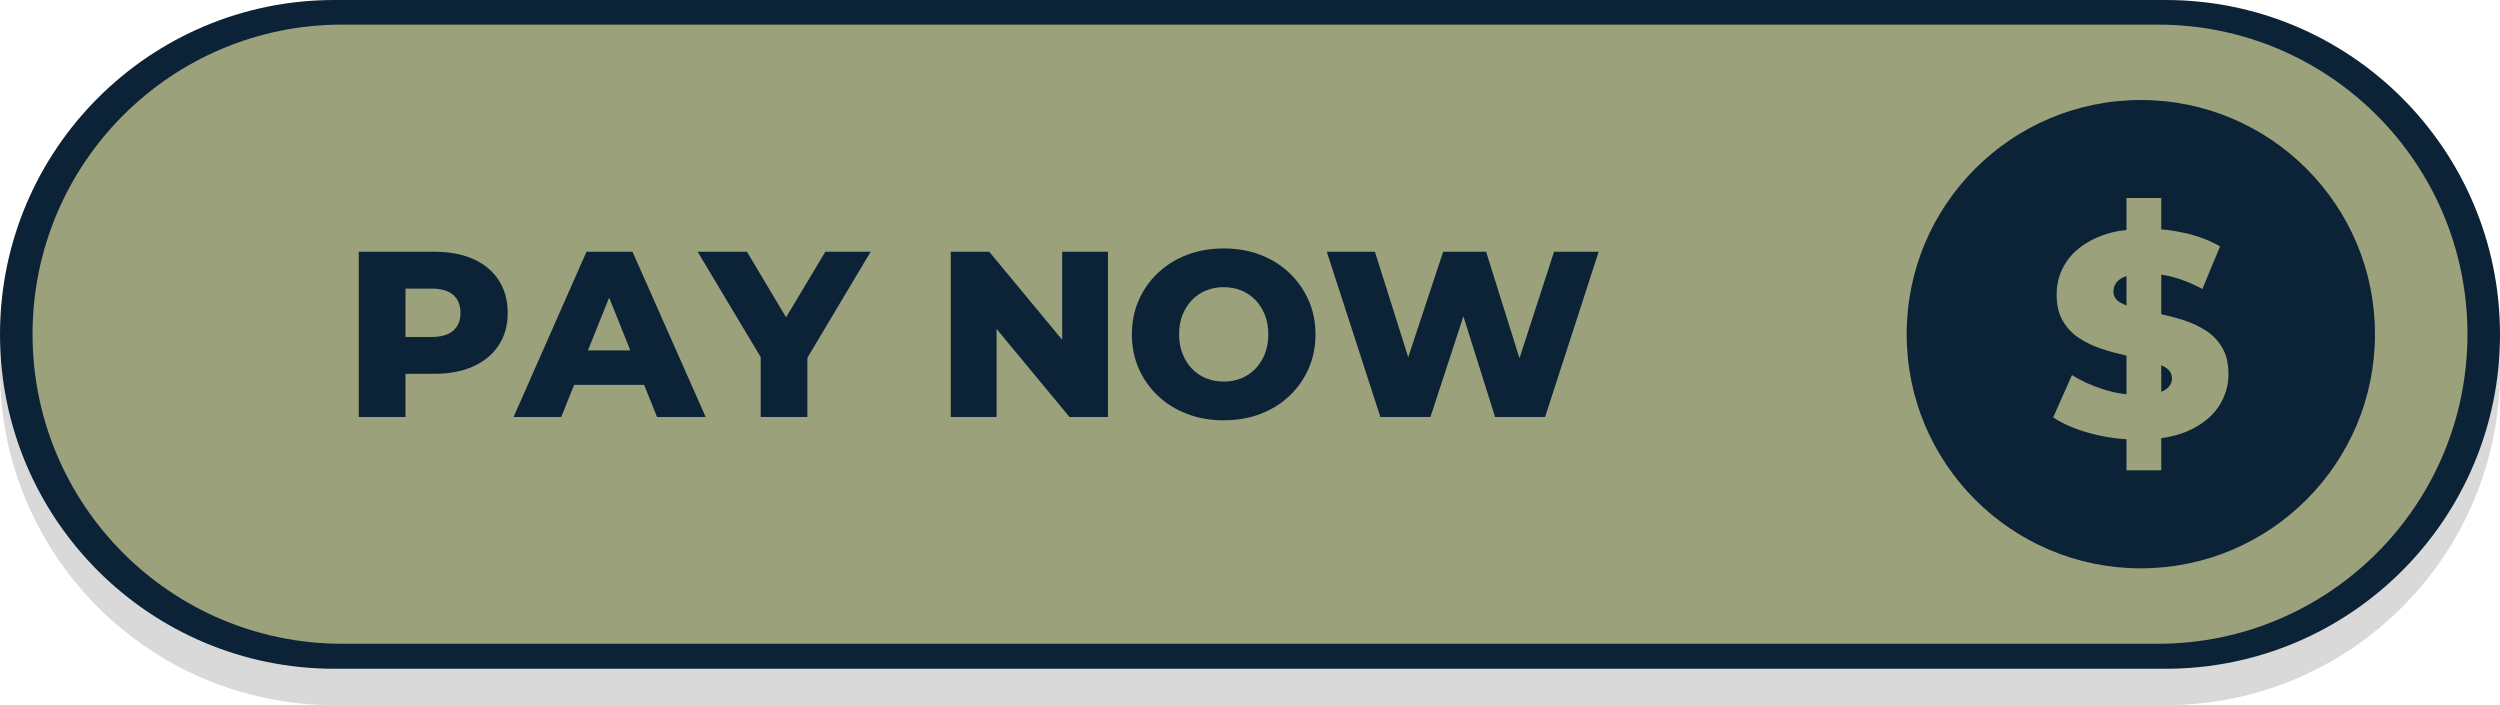 <?xml version="1.0" encoding="UTF-8" standalone="no"?><svg xmlns="http://www.w3.org/2000/svg" xmlns:xlink="http://www.w3.org/1999/xlink" fill="#000000" height="1776.7" overflow="hidden" preserveAspectRatio="xMidYMid meet" version="1" viewBox="0.0 0.0 6299.0 1776.7" width="6299" zoomAndPan="magnify"><defs><clipPath id="a"><path d="M16335 3129H22634V4906H16335z"/></clipPath></defs><g clip-path="url(#a)" fill-rule="evenodd" transform="translate(-16335 -3129)"><g id="change1_1"><path d="M22634 4063.17C22634 4528.47 22256.8 4905.67 21791.5 4905.67L17177.5 4905.67C16712.2 4905.67 16335 4528.47 16335 4063.17L16335 4063.17C16335 3597.87 16712.2 3220.67 17177.5 3220.67L21791.5 3220.67C22256.8 3220.67 22634 3597.87 22634 4063.17Z" fill="#d9d9d9"/></g><g id="change2_1"><path d="M22634 3971.5C22634 4436.8 22256.8 4814 21791.5 4814L17177.5 4814C16712.2 4814 16335 4436.8 16335 3971.5L16335 3971.5C16335 3506.2 16712.2 3129 17177.5 3129L21791.5 3129C22256.8 3129 22634 3506.2 22634 3971.5Z" fill="#0c2337"/></g><g id="change3_1"><path d="M22552 3971C22552 4401.78 22202.8 4751 21772 4751L17197 4751C16766.2 4751 16417 4401.78 16417 3971L16417 3971C16417 3540.22 16766.2 3191 17197 3191L21772 3191C22202.8 3191 22552 3540.22 22552 3971Z" fill="#9ba17b"/></g><g id="change2_2"><path d="M17869.8 3878.82 17816.4 4011.94 17923.2 4011.94ZM17356.7 3856.11 17356.7 3978.04 17422.1 3978.04C17446.7 3978.04 17465 3972.69 17477.1 3961.98 17489.2 3951.28 17495.3 3936.41 17495.3 3917.38 17495.3 3897.95 17489.2 3882.88 17477.1 3872.17 17465 3861.47 17446.7 3856.11 17422.1 3856.11ZM19418.2 3852.54C19402.4 3852.54 19387.6 3855.32 19373.9 3860.87 19360.3 3866.42 19348.4 3874.45 19338.3 3884.96 19328.2 3895.47 19320.2 3907.96 19314.5 3922.43 19308.7 3936.9 19305.9 3953.26 19305.9 3971.5 19305.9 3989.34 19308.7 4005.6 19314.5 4020.27 19320.2 4034.94 19328.2 4047.53 19338.3 4058.04 19348.4 4068.55 19360.3 4076.58 19373.9 4082.13 19387.6 4087.68 19402.4 4090.46 19418.2 4090.46 19434.1 4090.46 19448.9 4087.68 19462.5 4082.13 19476.2 4076.58 19488.1 4068.55 19498.2 4058.04 19508.3 4047.53 19516.2 4034.94 19522 4020.27 19527.7 4005.6 19530.6 3989.34 19530.6 3971.5 19530.6 3953.26 19527.7 3936.9 19522 3922.43 19516.2 3907.96 19508.3 3895.47 19498.2 3884.96 19488.1 3874.45 19476.2 3866.42 19462.5 3860.87 19448.9 3855.32 19434.1 3852.54 19418.2 3852.54ZM19678 3763.33 19799.3 3763.33 19883.1 4029.06 19971.2 3763.33 20079.4 3763.33 20163.5 4031.56 20250.6 3763.33 20363 3763.33 20228 4179.67 20102 4179.67 20022.2 3926.11 19939.1 4179.67 19813 4179.67ZM18730.6 3763.33 18827.5 3763.33 19011.3 3985.2 19011.3 3763.33 19126.6 3763.33 19126.6 4179.67 19029.7 4179.67 18846 3957.8 18846 4179.67 18730.6 4179.67ZM18092.8 3763.33 18217.1 3763.33 18315.6 3928.54 18414.5 3763.33 18528.7 3763.33 18369.3 4030.53 18369.3 4179.67 18251.6 4179.67 18251.6 4028.68ZM17812.7 3763.33 17928.7 3763.33 18113 4179.67 17990.5 4179.67 17958 4098.78 17781.5 4098.78 17749.1 4179.67 17629 4179.67ZM17239 3763.33 17429.3 3763.33C17467.3 3763.33 17500.1 3769.47 17527.7 3781.77 17555.2 3794.06 17576.5 3811.8 17591.6 3835 17606.7 3858.19 17614.2 3885.65 17614.2 3917.38 17614.2 3948.7 17606.7 3975.86 17591.6 3998.86 17576.5 4021.86 17555.2 4039.6 17527.7 4052.09 17500.1 4064.58 17467.3 4070.83 17429.3 4070.83L17356.7 4070.83 17356.7 4179.67 17239 4179.67ZM19418.2 3755C19451.9 3755 19482.8 3760.35 19510.7 3771.06 19538.6 3781.77 19562.9 3796.93 19583.5 3816.56 19604.2 3836.19 19620.3 3859.09 19632 3885.26 19643.7 3911.43 19649.5 3940.18 19649.5 3971.5 19649.5 4002.83 19643.7 4031.67 19632 4058.04 19620.3 4084.41 19604.2 4107.31 19583.5 4126.74 19562.9 4146.17 19538.6 4161.23 19510.7 4171.94 19482.8 4182.65 19451.9 4188 19418.2 4188 19384.9 4188 19354.2 4182.65 19326.1 4171.94 19297.9 4161.23 19273.5 4146.07 19252.7 4126.44 19231.8 4106.81 19215.7 4083.91 19204.2 4057.74 19192.7 4031.57 19186.9 4002.83 19186.9 3971.5 19186.9 3940.18 19192.7 3911.43 19204.2 3885.26 19215.7 3859.09 19231.8 3836.19 19252.7 3816.56 19273.5 3796.93 19297.9 3781.77 19326.1 3771.06 19354.2 3760.35 19384.9 3755 19418.2 3755Z" fill="#0c2337"/></g><g id="change2_3"><path d="M21780.5 4049.02 21782.8 4050.07C21785.9 4051.62 21788.7 4053.25 21791.4 4054.96 21802.1 4061.77 21807.5 4071.02 21807.5 4082.7 21807.5 4090.97 21804.7 4098.15 21799.1 4104.23 21794.9 4108.8 21788.8 4112.68 21780.9 4115.87L21780.5 4116.04ZM21692.9 3824.47 21692.9 3898.8 21684.2 3895.03C21681.2 3893.54 21678.3 3891.97 21675.7 3890.33 21665.2 3883.76 21660 3874.88 21660 3863.68 21660 3854.92 21662.7 3847.13 21668 3840.32 21672.1 3835.21 21678 3830.85 21685.8 3827.25ZM21692.9 3627.87 21692.9 3708.52 21674.2 3710.92C21653.3 3714.69 21634.5 3720.35 21617.7 3727.89 21584.1 3742.98 21558.9 3762.93 21542.1 3787.76 21525.3 3812.58 21516.9 3840.32 21516.9 3870.98 21516.9 3898.24 21522.3 3920.75 21533 3938.51 21543.7 3956.28 21557.6 3970.63 21574.6 3981.59 21591.6 3992.54 21610.5 4001.42 21631.2 4008.23 21641.5 4011.64 21651.9 4014.74 21662.2 4017.54L21692.9 4024.94 21692.9 4122.33 21679.6 4120.75C21664.7 4118.38 21649.8 4114.82 21634.8 4110.08 21604.9 4100.58 21578.5 4088.54 21555.6 4073.94L21508.2 4180.53C21532.5 4197.07 21564 4210.58 21602.7 4221.04 21631.7 4228.89 21661.6 4233.8 21692.4 4235.76L21692.9 4235.77 21692.9 4314.13 21780.5 4314.13 21780.5 4233 21793 4231.08C21814 4227.31 21832.8 4221.65 21849.5 4214.11 21882.8 4199.02 21907.9 4178.94 21924.7 4153.88 21941.4 4128.81 21949.8 4101.44 21949.8 4071.75 21949.8 4044.98 21944.6 4022.71 21934.1 4004.95 21923.7 3987.18 21909.9 3972.83 21892.9 3961.87 21875.9 3950.92 21857 3942.16 21836.3 3935.59 21826 3932.31 21815.6 3929.3 21805.3 3926.56L21780.5 3920.64 21780.5 3820.83 21794.1 3823.23C21800 3824.46 21805.9 3825.9 21811.9 3827.54 21835.7 3834.11 21859.8 3843.97 21884.1 3857.11L21928.7 3749.79C21903.4 3735.19 21874.5 3724.12 21842.2 3716.58 21826 3712.8 21809.6 3709.98 21793.2 3708.09L21780.5 3707.01 21780.5 3627.87ZM21729 3381C22054.8 3381 22319 3645.15 22319 3971 22319 4296.85 22054.8 4561 21729 4561 21403.2 4561 21139 4296.85 21139 3971 21139 3645.15 21403.2 3381 21729 3381Z" fill="#0c2337"/></g></g></svg>